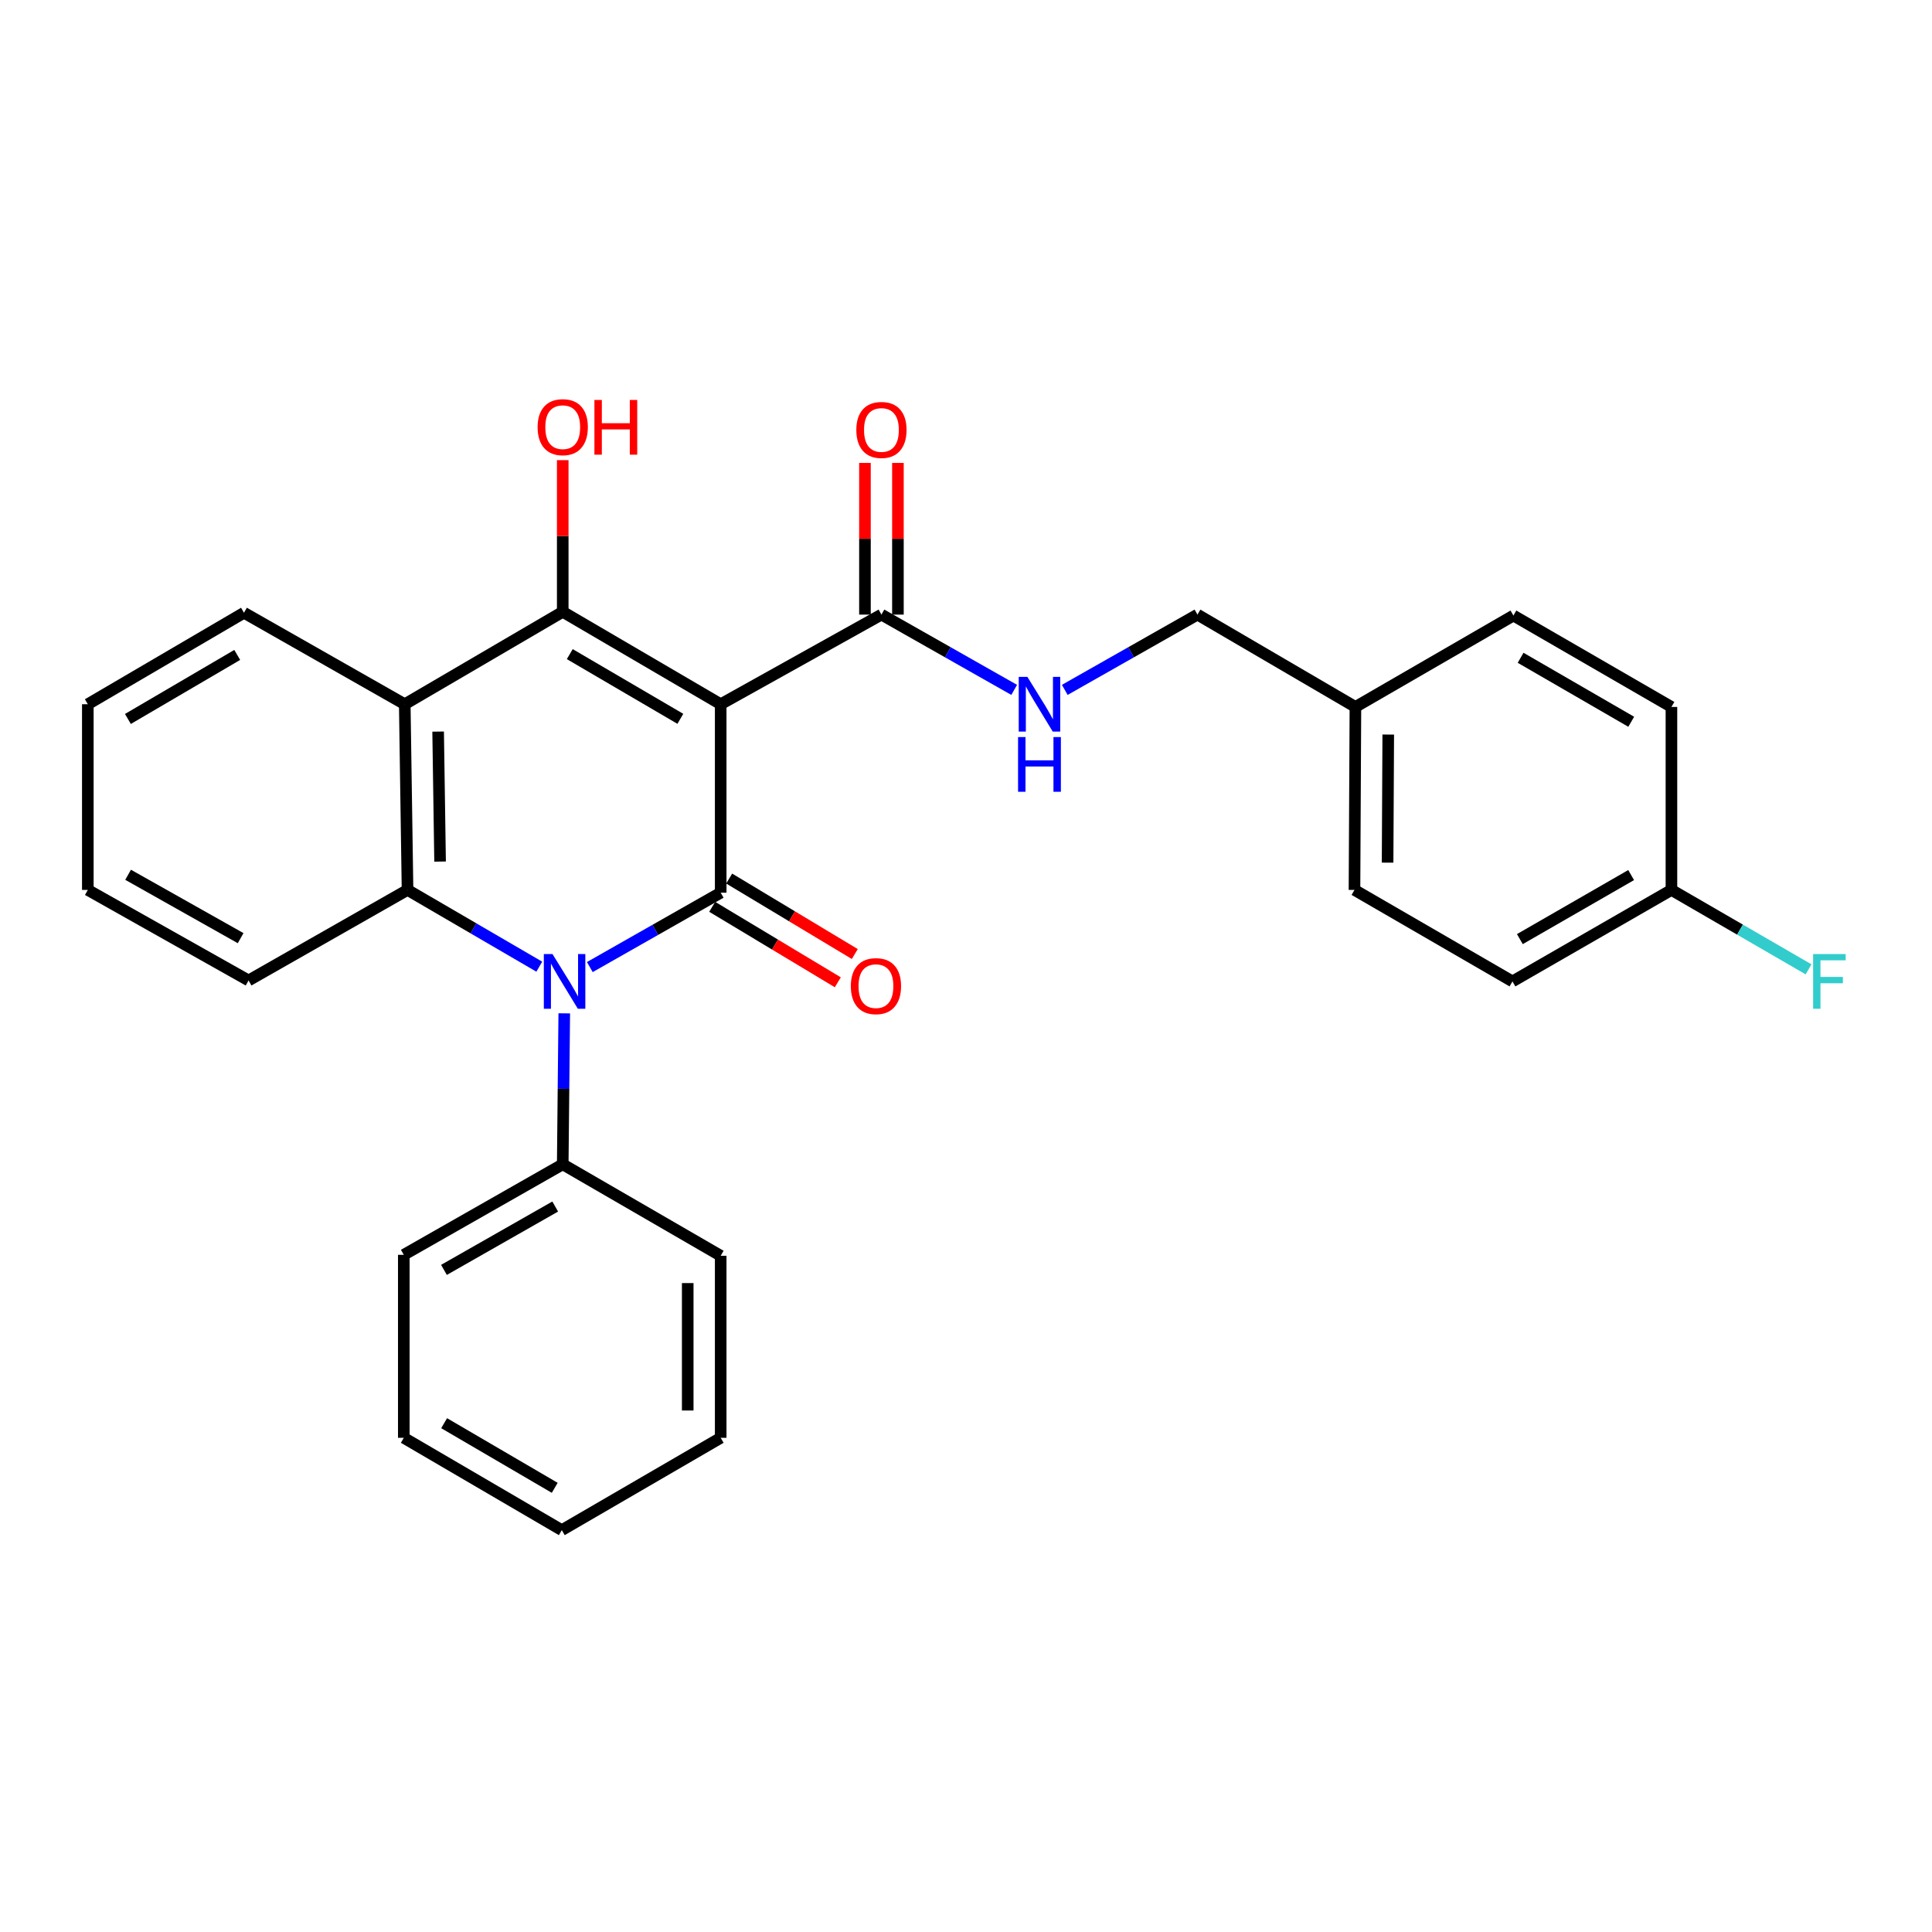 <?xml version='1.0' encoding='iso-8859-1'?>
<svg version='1.1' baseProfile='full'
              xmlns='http://www.w3.org/2000/svg'
                      xmlns:rdkit='http://www.rdkit.org/xml'
                      xmlns:xlink='http://www.w3.org/1999/xlink'
                  xml:space='preserve'
width='1000px' height='1000px' viewBox='0 0 1000 1000'>
<!-- END OF HEADER -->
<rect style='opacity:1.0;fill:#FFFFFF;stroke:none' width='1000' height='1000' x='0' y='0'> </rect>
<path class='bond-0' d='M 373.029,364.508 L 373.029,462.054' style='fill:none;fill-rule:evenodd;stroke:#000000;stroke-width:6px;stroke-linecap:butt;stroke-linejoin:miter;stroke-opacity:1' />
<path class='bond-2' d='M 373.029,364.508 L 291.268,316.669' style='fill:none;fill-rule:evenodd;stroke:#000000;stroke-width:6px;stroke-linecap:butt;stroke-linejoin:miter;stroke-opacity:1' />
<path class='bond-2' d='M 352.147,372.061 L 294.914,338.574' style='fill:none;fill-rule:evenodd;stroke:#000000;stroke-width:6px;stroke-linecap:butt;stroke-linejoin:miter;stroke-opacity:1' />
<path class='bond-5' d='M 373.029,364.508 L 456.231,318.119' style='fill:none;fill-rule:evenodd;stroke:#000000;stroke-width:6px;stroke-linecap:butt;stroke-linejoin:miter;stroke-opacity:1' />
<path class='bond-1' d='M 373.029,462.054 L 339.159,481.304' style='fill:none;fill-rule:evenodd;stroke:#000000;stroke-width:6px;stroke-linecap:butt;stroke-linejoin:miter;stroke-opacity:1' />
<path class='bond-1' d='M 339.159,481.304 L 305.289,500.554' style='fill:none;fill-rule:evenodd;stroke:#0000FF;stroke-width:6px;stroke-linecap:butt;stroke-linejoin:miter;stroke-opacity:1' />
<path class='bond-7' d='M 368.634,469.368 L 401.142,488.9' style='fill:none;fill-rule:evenodd;stroke:#000000;stroke-width:6px;stroke-linecap:butt;stroke-linejoin:miter;stroke-opacity:1' />
<path class='bond-7' d='M 401.142,488.9 L 433.649,508.433' style='fill:none;fill-rule:evenodd;stroke:#FF0000;stroke-width:6px;stroke-linecap:butt;stroke-linejoin:miter;stroke-opacity:1' />
<path class='bond-7' d='M 377.424,454.74 L 409.931,474.273' style='fill:none;fill-rule:evenodd;stroke:#000000;stroke-width:6px;stroke-linecap:butt;stroke-linejoin:miter;stroke-opacity:1' />
<path class='bond-7' d='M 409.931,474.273 L 442.438,493.805' style='fill:none;fill-rule:evenodd;stroke:#FF0000;stroke-width:6px;stroke-linecap:butt;stroke-linejoin:miter;stroke-opacity:1' />
<path class='bond-8' d='M 292.059,524.505 L 291.663,563.574' style='fill:none;fill-rule:evenodd;stroke:#0000FF;stroke-width:6px;stroke-linecap:butt;stroke-linejoin:miter;stroke-opacity:1' />
<path class='bond-8' d='M 291.663,563.574 L 291.268,602.642' style='fill:none;fill-rule:evenodd;stroke:#000000;stroke-width:6px;stroke-linecap:butt;stroke-linejoin:miter;stroke-opacity:1' />
<path class='bond-28' d='M 279.134,500.351 L 245.036,480.487' style='fill:none;fill-rule:evenodd;stroke:#0000FF;stroke-width:6px;stroke-linecap:butt;stroke-linejoin:miter;stroke-opacity:1' />
<path class='bond-28' d='M 245.036,480.487 L 210.939,460.622' style='fill:none;fill-rule:evenodd;stroke:#000000;stroke-width:6px;stroke-linecap:butt;stroke-linejoin:miter;stroke-opacity:1' />
<path class='bond-4' d='M 291.268,316.669 L 209.498,364.508' style='fill:none;fill-rule:evenodd;stroke:#000000;stroke-width:6px;stroke-linecap:butt;stroke-linejoin:miter;stroke-opacity:1' />
<path class='bond-10' d='M 291.268,316.669 L 291.268,277.419' style='fill:none;fill-rule:evenodd;stroke:#000000;stroke-width:6px;stroke-linecap:butt;stroke-linejoin:miter;stroke-opacity:1' />
<path class='bond-10' d='M 291.268,277.419 L 291.268,238.17' style='fill:none;fill-rule:evenodd;stroke:#FF0000;stroke-width:6px;stroke-linecap:butt;stroke-linejoin:miter;stroke-opacity:1' />
<path class='bond-3' d='M 210.939,460.622 L 209.498,364.508' style='fill:none;fill-rule:evenodd;stroke:#000000;stroke-width:6px;stroke-linecap:butt;stroke-linejoin:miter;stroke-opacity:1' />
<path class='bond-3' d='M 227.786,445.949 L 226.777,378.669' style='fill:none;fill-rule:evenodd;stroke:#000000;stroke-width:6px;stroke-linecap:butt;stroke-linejoin:miter;stroke-opacity:1' />
<path class='bond-14' d='M 210.939,460.622 L 128.657,507.485' style='fill:none;fill-rule:evenodd;stroke:#000000;stroke-width:6px;stroke-linecap:butt;stroke-linejoin:miter;stroke-opacity:1' />
<path class='bond-15' d='M 209.498,364.508 L 126.286,317.162' style='fill:none;fill-rule:evenodd;stroke:#000000;stroke-width:6px;stroke-linecap:butt;stroke-linejoin:miter;stroke-opacity:1' />
<path class='bond-6' d='M 456.231,318.119 L 490.585,337.601' style='fill:none;fill-rule:evenodd;stroke:#000000;stroke-width:6px;stroke-linecap:butt;stroke-linejoin:miter;stroke-opacity:1' />
<path class='bond-6' d='M 490.585,337.601 L 524.939,357.084' style='fill:none;fill-rule:evenodd;stroke:#0000FF;stroke-width:6px;stroke-linecap:butt;stroke-linejoin:miter;stroke-opacity:1' />
<path class='bond-9' d='M 464.764,318.119 L 464.764,278.865' style='fill:none;fill-rule:evenodd;stroke:#000000;stroke-width:6px;stroke-linecap:butt;stroke-linejoin:miter;stroke-opacity:1' />
<path class='bond-9' d='M 464.764,278.865 L 464.764,239.611' style='fill:none;fill-rule:evenodd;stroke:#FF0000;stroke-width:6px;stroke-linecap:butt;stroke-linejoin:miter;stroke-opacity:1' />
<path class='bond-9' d='M 447.699,318.119 L 447.699,278.865' style='fill:none;fill-rule:evenodd;stroke:#000000;stroke-width:6px;stroke-linecap:butt;stroke-linejoin:miter;stroke-opacity:1' />
<path class='bond-9' d='M 447.699,278.865 L 447.699,239.611' style='fill:none;fill-rule:evenodd;stroke:#FF0000;stroke-width:6px;stroke-linecap:butt;stroke-linejoin:miter;stroke-opacity:1' />
<path class='bond-11' d='M 551.12,357.082 L 585.46,337.6' style='fill:none;fill-rule:evenodd;stroke:#0000FF;stroke-width:6px;stroke-linecap:butt;stroke-linejoin:miter;stroke-opacity:1' />
<path class='bond-11' d='M 585.46,337.6 L 619.8,318.119' style='fill:none;fill-rule:evenodd;stroke:#000000;stroke-width:6px;stroke-linecap:butt;stroke-linejoin:miter;stroke-opacity:1' />
<path class='bond-21' d='M 291.268,602.642 L 209.005,649.495' style='fill:none;fill-rule:evenodd;stroke:#000000;stroke-width:6px;stroke-linecap:butt;stroke-linejoin:miter;stroke-opacity:1' />
<path class='bond-21' d='M 287.374,624.499 L 229.79,657.296' style='fill:none;fill-rule:evenodd;stroke:#000000;stroke-width:6px;stroke-linecap:butt;stroke-linejoin:miter;stroke-opacity:1' />
<path class='bond-22' d='M 291.268,602.642 L 373.029,649.988' style='fill:none;fill-rule:evenodd;stroke:#000000;stroke-width:6px;stroke-linecap:butt;stroke-linejoin:miter;stroke-opacity:1' />
<path class='bond-13' d='M 619.8,318.119 L 701.561,365.911' style='fill:none;fill-rule:evenodd;stroke:#000000;stroke-width:6px;stroke-linecap:butt;stroke-linejoin:miter;stroke-opacity:1' />
<path class='bond-12' d='M 865.131,460.622 L 782.848,507.978' style='fill:none;fill-rule:evenodd;stroke:#000000;stroke-width:6px;stroke-linecap:butt;stroke-linejoin:miter;stroke-opacity:1' />
<path class='bond-12' d='M 844.276,452.935 L 786.678,486.084' style='fill:none;fill-rule:evenodd;stroke:#000000;stroke-width:6px;stroke-linecap:butt;stroke-linejoin:miter;stroke-opacity:1' />
<path class='bond-16' d='M 865.131,460.622 L 900.62,481.178' style='fill:none;fill-rule:evenodd;stroke:#000000;stroke-width:6px;stroke-linecap:butt;stroke-linejoin:miter;stroke-opacity:1' />
<path class='bond-16' d='M 900.62,481.178 L 936.109,501.733' style='fill:none;fill-rule:evenodd;stroke:#33CCCC;stroke-width:6px;stroke-linecap:butt;stroke-linejoin:miter;stroke-opacity:1' />
<path class='bond-30' d='M 865.131,460.622 L 865.131,365.911' style='fill:none;fill-rule:evenodd;stroke:#000000;stroke-width:6px;stroke-linecap:butt;stroke-linejoin:miter;stroke-opacity:1' />
<path class='bond-19' d='M 701.561,365.911 L 783.341,318.603' style='fill:none;fill-rule:evenodd;stroke:#000000;stroke-width:6px;stroke-linecap:butt;stroke-linejoin:miter;stroke-opacity:1' />
<path class='bond-20' d='M 701.561,365.911 L 701.078,460.622' style='fill:none;fill-rule:evenodd;stroke:#000000;stroke-width:6px;stroke-linecap:butt;stroke-linejoin:miter;stroke-opacity:1' />
<path class='bond-20' d='M 718.554,380.205 L 718.215,446.503' style='fill:none;fill-rule:evenodd;stroke:#000000;stroke-width:6px;stroke-linecap:butt;stroke-linejoin:miter;stroke-opacity:1' />
<path class='bond-29' d='M 128.657,507.485 L 45.455,460.622' style='fill:none;fill-rule:evenodd;stroke:#000000;stroke-width:6px;stroke-linecap:butt;stroke-linejoin:miter;stroke-opacity:1' />
<path class='bond-29' d='M 124.551,485.587 L 66.31,452.783' style='fill:none;fill-rule:evenodd;stroke:#000000;stroke-width:6px;stroke-linecap:butt;stroke-linejoin:miter;stroke-opacity:1' />
<path class='bond-24' d='M 126.286,317.162 L 45.455,364.508' style='fill:none;fill-rule:evenodd;stroke:#000000;stroke-width:6px;stroke-linecap:butt;stroke-linejoin:miter;stroke-opacity:1' />
<path class='bond-24' d='M 122.787,338.989 L 66.204,372.131' style='fill:none;fill-rule:evenodd;stroke:#000000;stroke-width:6px;stroke-linecap:butt;stroke-linejoin:miter;stroke-opacity:1' />
<path class='bond-17' d='M 865.131,365.911 L 783.341,318.603' style='fill:none;fill-rule:evenodd;stroke:#000000;stroke-width:6px;stroke-linecap:butt;stroke-linejoin:miter;stroke-opacity:1' />
<path class='bond-17' d='M 844.318,373.587 L 787.065,340.471' style='fill:none;fill-rule:evenodd;stroke:#000000;stroke-width:6px;stroke-linecap:butt;stroke-linejoin:miter;stroke-opacity:1' />
<path class='bond-18' d='M 782.848,507.978 L 701.078,460.622' style='fill:none;fill-rule:evenodd;stroke:#000000;stroke-width:6px;stroke-linecap:butt;stroke-linejoin:miter;stroke-opacity:1' />
<path class='bond-26' d='M 209.005,649.495 L 209.005,744.207' style='fill:none;fill-rule:evenodd;stroke:#000000;stroke-width:6px;stroke-linecap:butt;stroke-linejoin:miter;stroke-opacity:1' />
<path class='bond-25' d='M 373.029,649.988 L 373.029,744.207' style='fill:none;fill-rule:evenodd;stroke:#000000;stroke-width:6px;stroke-linecap:butt;stroke-linejoin:miter;stroke-opacity:1' />
<path class='bond-25' d='M 355.964,664.121 L 355.964,730.074' style='fill:none;fill-rule:evenodd;stroke:#000000;stroke-width:6px;stroke-linecap:butt;stroke-linejoin:miter;stroke-opacity:1' />
<path class='bond-23' d='M 45.455,460.622 L 45.455,364.508' style='fill:none;fill-rule:evenodd;stroke:#000000;stroke-width:6px;stroke-linecap:butt;stroke-linejoin:miter;stroke-opacity:1' />
<path class='bond-27' d='M 373.029,744.207 L 290.785,791.999' style='fill:none;fill-rule:evenodd;stroke:#000000;stroke-width:6px;stroke-linecap:butt;stroke-linejoin:miter;stroke-opacity:1' />
<path class='bond-31' d='M 209.005,744.207 L 290.785,791.999' style='fill:none;fill-rule:evenodd;stroke:#000000;stroke-width:6px;stroke-linecap:butt;stroke-linejoin:miter;stroke-opacity:1' />
<path class='bond-31' d='M 229.882,736.642 L 287.128,770.096' style='fill:none;fill-rule:evenodd;stroke:#000000;stroke-width:6px;stroke-linecap:butt;stroke-linejoin:miter;stroke-opacity:1' />
<path  class='atom-2' d='M 285.966 493.818
L 295.246 508.818
Q 296.166 510.298, 297.646 512.978
Q 299.126 515.658, 299.206 515.818
L 299.206 493.818
L 302.966 493.818
L 302.966 522.138
L 299.086 522.138
L 289.126 505.738
Q 287.966 503.818, 286.726 501.618
Q 285.526 499.418, 285.166 498.738
L 285.166 522.138
L 281.486 522.138
L 281.486 493.818
L 285.966 493.818
' fill='#0000FF'/>
<path  class='atom-7' d='M 531.77 350.348
L 541.05 365.348
Q 541.97 366.828, 543.45 369.508
Q 544.93 372.188, 545.01 372.348
L 545.01 350.348
L 548.77 350.348
L 548.77 378.668
L 544.89 378.668
L 534.93 362.268
Q 533.77 360.348, 532.53 358.148
Q 531.33 355.948, 530.97 355.268
L 530.97 378.668
L 527.29 378.668
L 527.29 350.348
L 531.77 350.348
' fill='#0000FF'/>
<path  class='atom-7' d='M 526.95 381.5
L 530.79 381.5
L 530.79 393.54
L 545.27 393.54
L 545.27 381.5
L 549.11 381.5
L 549.11 409.82
L 545.27 409.82
L 545.27 396.74
L 530.79 396.74
L 530.79 409.82
L 526.95 409.82
L 526.95 381.5
' fill='#0000FF'/>
<path  class='atom-8' d='M 440.387 510.419
Q 440.387 503.619, 443.747 499.819
Q 447.107 496.019, 453.387 496.019
Q 459.667 496.019, 463.027 499.819
Q 466.387 503.619, 466.387 510.419
Q 466.387 517.299, 462.987 521.219
Q 459.587 525.099, 453.387 525.099
Q 447.147 525.099, 443.747 521.219
Q 440.387 517.339, 440.387 510.419
M 453.387 521.899
Q 457.707 521.899, 460.027 519.019
Q 462.387 516.099, 462.387 510.419
Q 462.387 504.859, 460.027 502.059
Q 457.707 499.219, 453.387 499.219
Q 449.067 499.219, 446.707 502.019
Q 444.387 504.819, 444.387 510.419
Q 444.387 516.139, 446.707 519.019
Q 449.067 521.899, 453.387 521.899
' fill='#FF0000'/>
<path  class='atom-10' d='M 443.231 222.54
Q 443.231 215.74, 446.591 211.94
Q 449.951 208.14, 456.231 208.14
Q 462.511 208.14, 465.871 211.94
Q 469.231 215.74, 469.231 222.54
Q 469.231 229.42, 465.831 233.34
Q 462.431 237.22, 456.231 237.22
Q 449.991 237.22, 446.591 233.34
Q 443.231 229.46, 443.231 222.54
M 456.231 234.02
Q 460.551 234.02, 462.871 231.14
Q 465.231 228.22, 465.231 222.54
Q 465.231 216.98, 462.871 214.18
Q 460.551 211.34, 456.231 211.34
Q 451.911 211.34, 449.551 214.14
Q 447.231 216.94, 447.231 222.54
Q 447.231 228.26, 449.551 231.14
Q 451.911 234.02, 456.231 234.02
' fill='#FF0000'/>
<path  class='atom-11' d='M 278.268 221.099
Q 278.268 214.299, 281.628 210.499
Q 284.988 206.699, 291.268 206.699
Q 297.548 206.699, 300.908 210.499
Q 304.268 214.299, 304.268 221.099
Q 304.268 227.979, 300.868 231.899
Q 297.468 235.779, 291.268 235.779
Q 285.028 235.779, 281.628 231.899
Q 278.268 228.019, 278.268 221.099
M 291.268 232.579
Q 295.588 232.579, 297.908 229.699
Q 300.268 226.779, 300.268 221.099
Q 300.268 215.539, 297.908 212.739
Q 295.588 209.899, 291.268 209.899
Q 286.948 209.899, 284.588 212.699
Q 282.268 215.499, 282.268 221.099
Q 282.268 226.819, 284.588 229.699
Q 286.948 232.579, 291.268 232.579
' fill='#FF0000'/>
<path  class='atom-11' d='M 307.668 207.019
L 311.508 207.019
L 311.508 219.059
L 325.988 219.059
L 325.988 207.019
L 329.828 207.019
L 329.828 235.339
L 325.988 235.339
L 325.988 222.259
L 311.508 222.259
L 311.508 235.339
L 307.668 235.339
L 307.668 207.019
' fill='#FF0000'/>
<path  class='atom-17' d='M 938.471 493.818
L 955.311 493.818
L 955.311 497.058
L 942.271 497.058
L 942.271 505.658
L 953.871 505.658
L 953.871 508.938
L 942.271 508.938
L 942.271 522.138
L 938.471 522.138
L 938.471 493.818
' fill='#33CCCC'/>
</svg>
